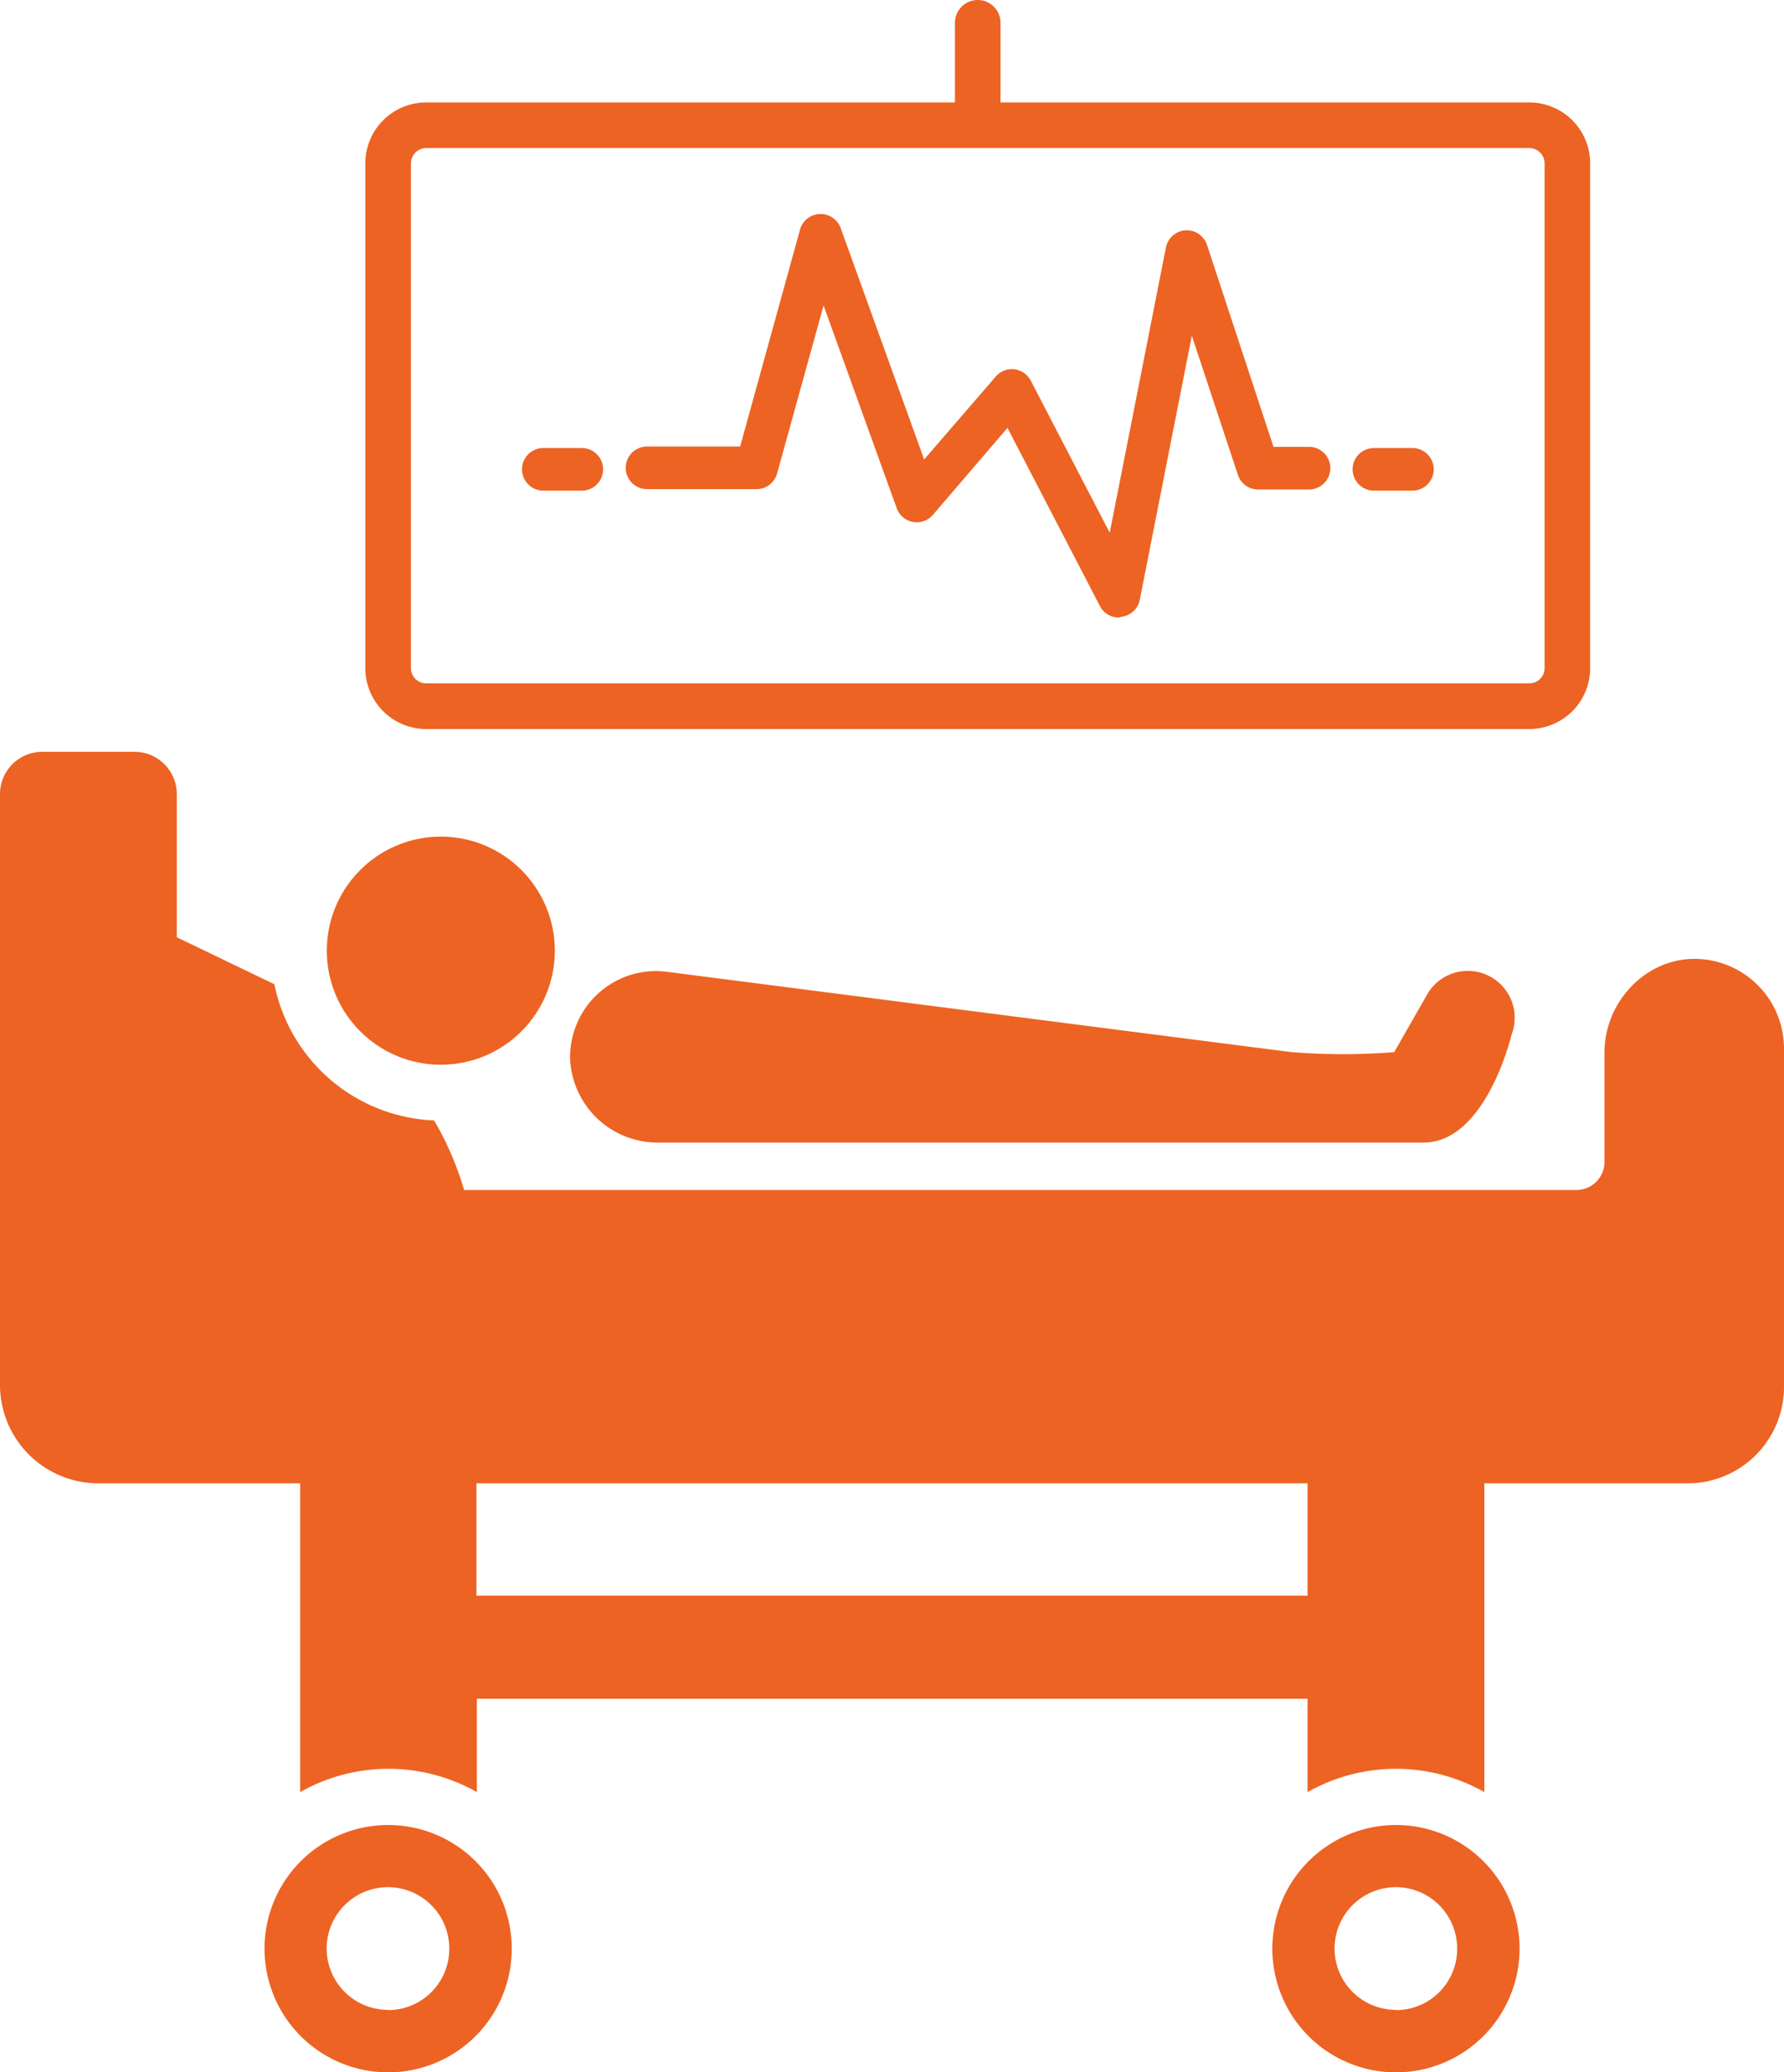 <svg id="Layer_1" data-name="Layer 1" xmlns="http://www.w3.org/2000/svg" viewBox="0 0 215.34 250"><defs><style>.cls-1{fill:#ed6323;}</style></defs><title>critical-illness-color</title><circle class="cls-1" cx="53.21" cy="114.69" r="13.76"/><path class="cls-1" d="M124.22,151.34h92.37c7.57,0,10.63-13,10.63-13a5.66,5.66,0,0,0-10.16-4.91l-4,7a78,78,0,0,1-12.36,0c-3.81-.47-52.54-6.75-75.41-9.69a12.59,12.59,0,0,0-1.36-.09,10.38,10.38,0,0,0-10.34,10.7A10.57,10.57,0,0,0,124.22,151.34Z" transform="translate(-44.77 -13.5)"/><path class="cls-1" d="M91.62,233.67a14.92,14.92,0,1,0,14.92,14.91A14.91,14.91,0,0,0,91.62,233.67Zm0,22.3A7.4,7.4,0,1,1,99,248.58,7.39,7.39,0,0,1,91.62,256Z" transform="translate(-44.77 -13.5)"/><path class="cls-1" d="M213.27,233.67a14.92,14.92,0,1,0,14.92,14.91A14.91,14.91,0,0,0,213.27,233.67Zm0,22.3a7.4,7.4,0,1,1,7.39-7.39A7.39,7.39,0,0,1,213.27,256Z" transform="translate(-44.77 -13.5)"/><path class="cls-1" d="M256.94,132.35a10.81,10.81,0,0,0-7.43-3.17c-6.09-.12-11.07,5.21-11.07,11.3v13.19a3.39,3.39,0,0,1-3.39,3.39H100.79a37.19,37.19,0,0,0-3.62-8.39,20.52,20.52,0,0,1-19.28-16.43l-11.78-5.67V109.29A5.1,5.1,0,0,0,61,104.2H49.86a5.1,5.1,0,0,0-5.09,5.09v71.29a11.88,11.88,0,0,0,11.87,11.87H81V229.7a21.64,21.64,0,0,1,21.33,0V218.44H202.6V229.7a21.66,21.66,0,0,1,21.34,0V192.45h24.55a11.63,11.63,0,0,0,11.62-11.63V140A10.8,10.8,0,0,0,256.94,132.35ZM202.6,206H102.28V192.45H202.6Z" transform="translate(-44.77 -13.5)"/><path class="cls-1" d="M179.82,88a2.57,2.57,0,0,1-2.28-1.38l-11.16-21.5-9,10.49a2.57,2.57,0,0,1-4.37-.8l-8.83-24.46-5.61,20.27a2.57,2.57,0,0,1-2.48,1.89H122.87a2.57,2.57,0,1,1,0-5.14h11.24l7.23-26.18a2.58,2.58,0,0,1,4.9-.19l10.08,27.93,8.64-10a2.57,2.57,0,0,1,4.23.49l9.53,18.35,6.77-34.34a2.57,2.57,0,0,1,5-.3l8,24.28h4.29a2.57,2.57,0,0,1,0,5.14h-6.15a2.56,2.56,0,0,1-2.44-1.77L188.63,54l-6.29,31.9a2.57,2.57,0,0,1-2.15,2Z" transform="translate(-44.77 -13.5)"/><path class="cls-1" d="M115,72.69h-4.65a2.57,2.57,0,0,1,0-5.14H115a2.57,2.57,0,0,1,0,5.14Z" transform="translate(-44.77 -13.5)"/><path class="cls-1" d="M215.26,72.69h-4.65a2.57,2.57,0,0,1,0-5.14h4.65a2.57,2.57,0,1,1,0,5.14Z" transform="translate(-44.77 -13.5)"/><path class="cls-1" d="M229.37,25.86H165.54V16.25a2.75,2.75,0,0,0-5.5,0v9.61H96.21a7.34,7.34,0,0,0-7.34,7.34V94.11a7.34,7.34,0,0,0,7.34,7.34H229.37a7.34,7.34,0,0,0,7.34-7.34V33.2A7.34,7.34,0,0,0,229.37,25.86Zm1.84,68.25a1.84,1.84,0,0,1-1.84,1.83H96.21a1.84,1.84,0,0,1-1.84-1.83V33.2a1.85,1.85,0,0,1,1.84-1.84H229.37a1.85,1.85,0,0,1,1.84,1.84Z" transform="translate(-44.77 -13.5)"/></svg>